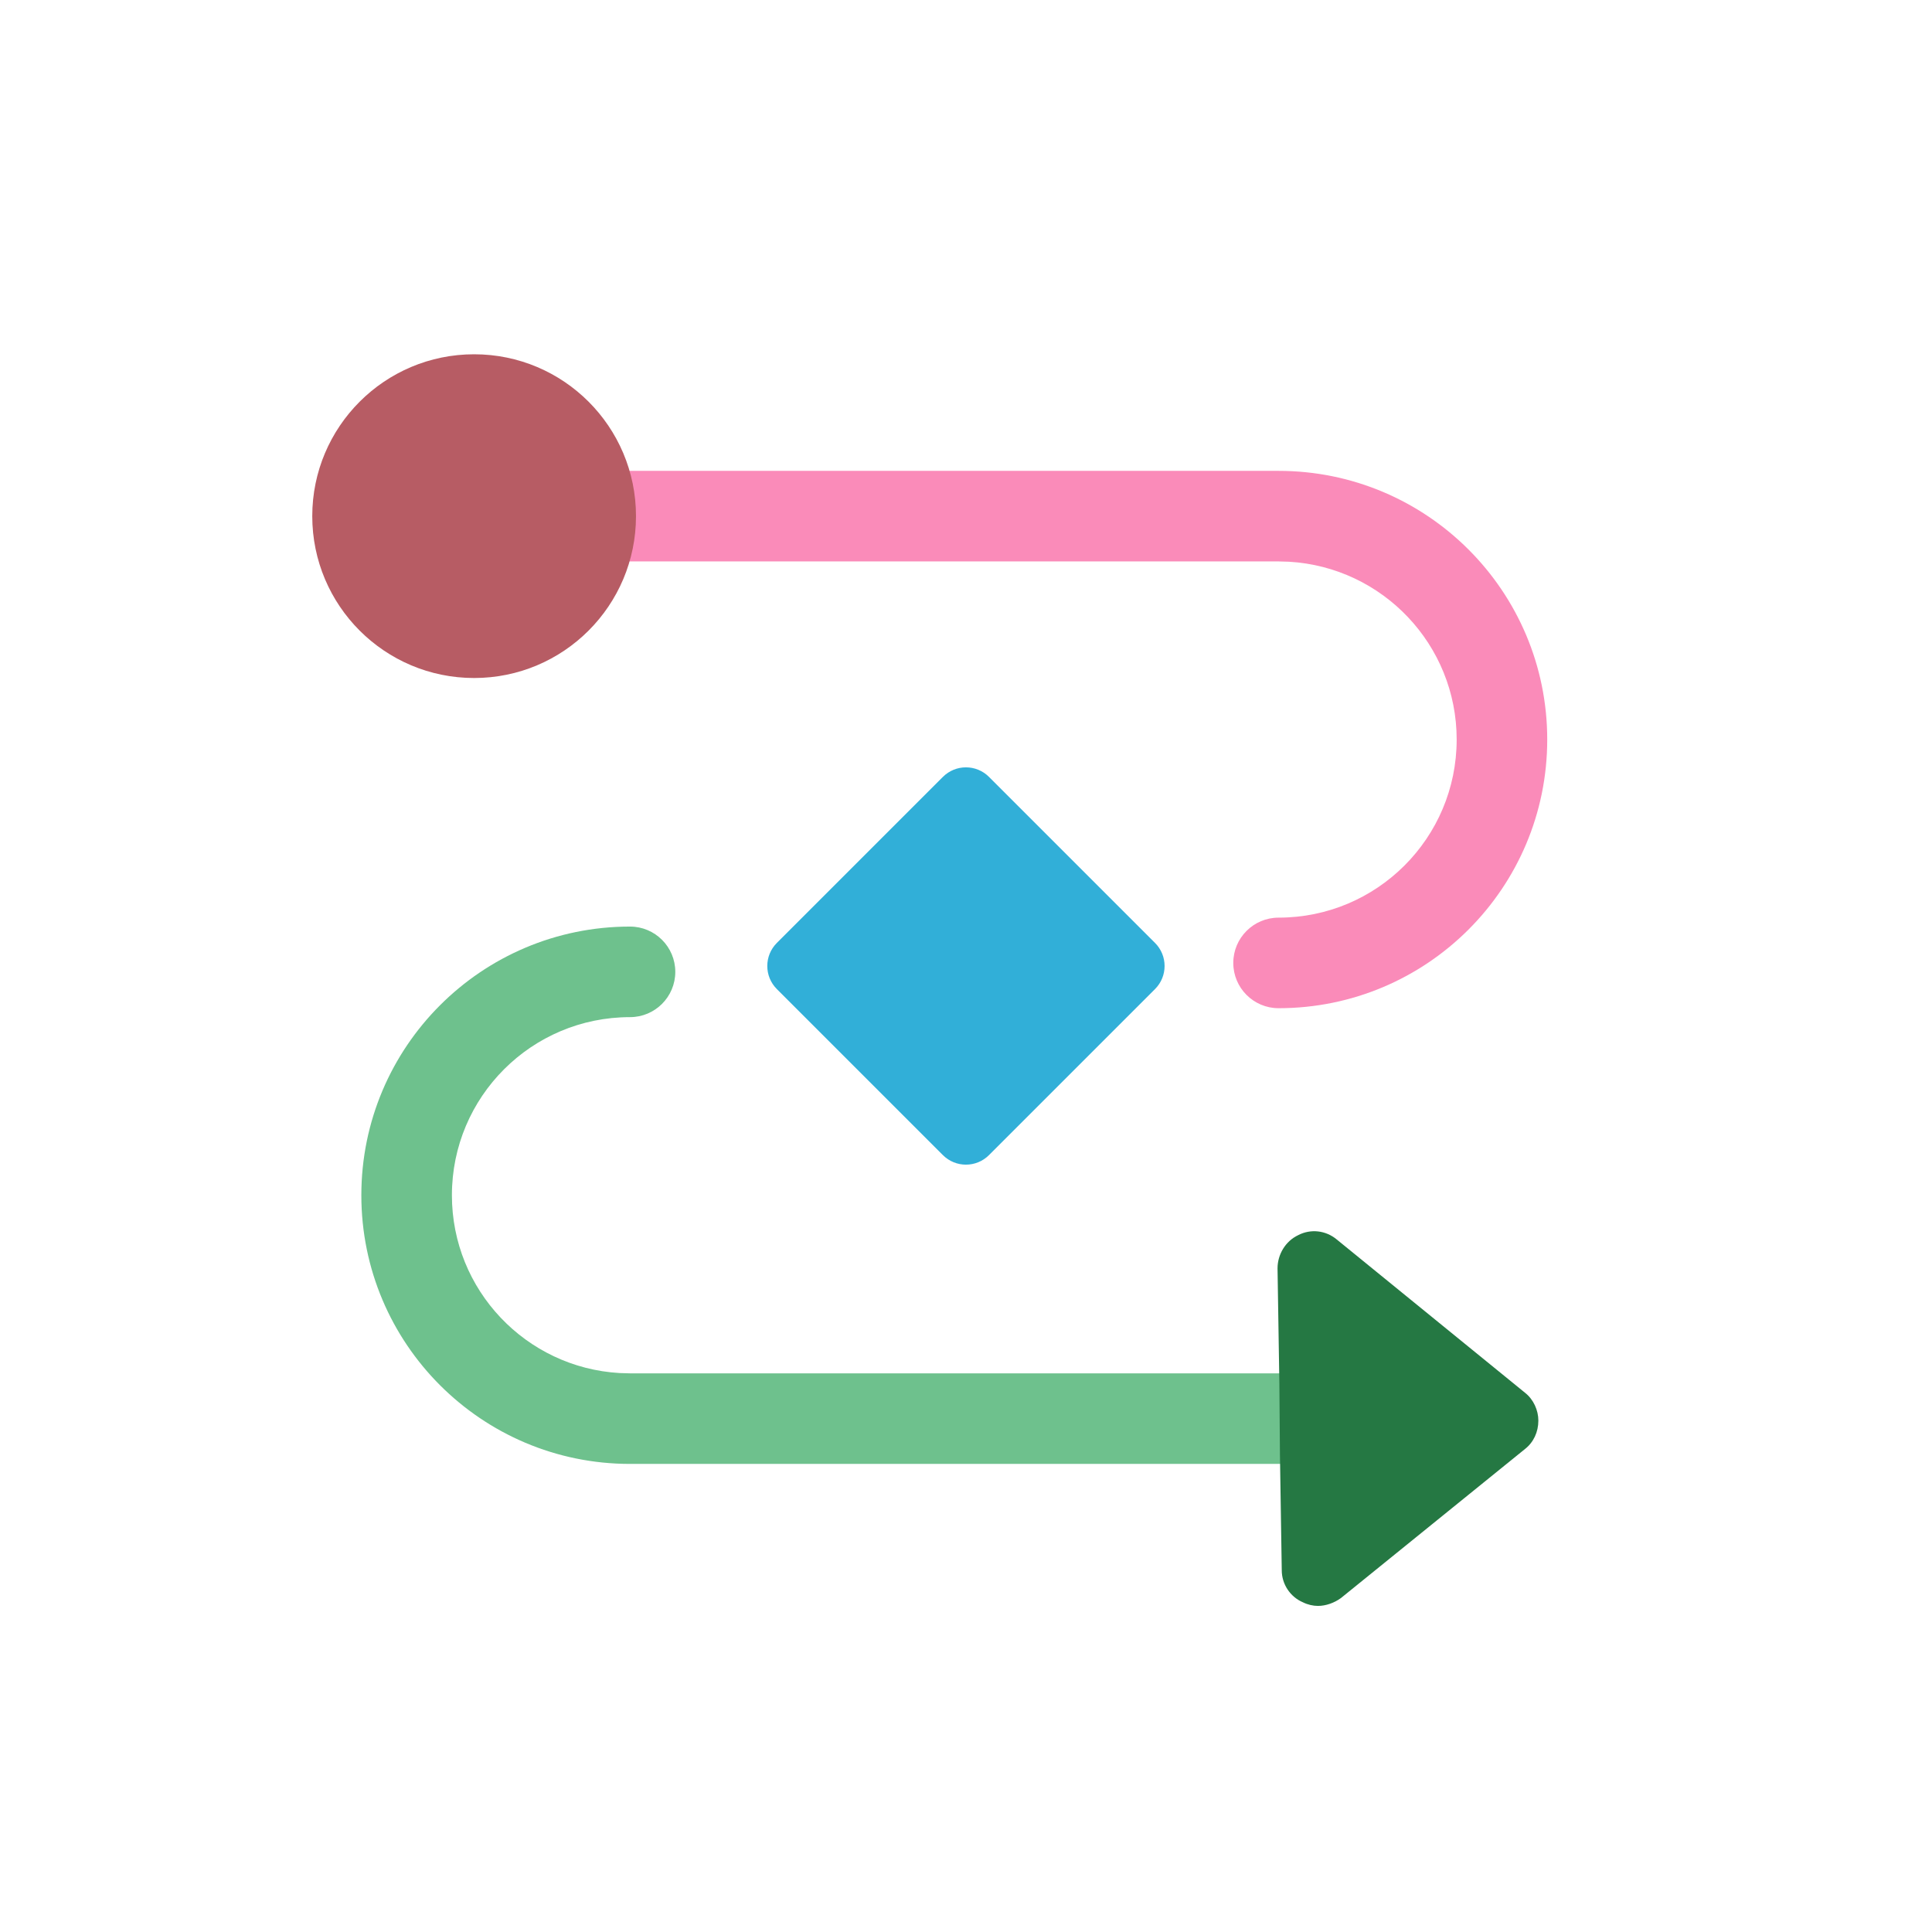 <svg height="32" viewBox="0 0 32 32" width="32" xmlns="http://www.w3.org/2000/svg"><g fill="none"><path d="m21.177 7.799c2.458 0 4.45 1.992 4.45 4.45 0 2.458-1.992 4.45-4.45 4.45-.414 0-.75-.336-.75-.75 0-.414.336-.75.75-.75 1.63 0 2.95-1.32 2.95-2.95 0-1.571-1.228-2.855-2.777-2.945l-.173-.005h-11.381c-.414 0-.75-.336-.75-.75 0-.38.282-.693.648-.743l.102-.007z" fill="#fa8bb9"/><path d="m18.117 15.346c2.458 0 4.45 1.992 4.45 4.45 0 2.458-1.992 4.45-4.45 4.45-.414 0-.75-.336-.75-.75 0-.414.336-.75.75-.75 1.63 0 2.95-1.32 2.95-2.95 0-1.571-1.228-2.855-2.777-2.945l-.173-.005h-11.381c-.414 0-.75-.336-.75-.75 0-.38.282-.693.648-.743l.102-.007z" fill="#6ec18d" transform="matrix(-1 0 0 -1 28.552 39.593)"/><path d="m25.26 23.069-3.12-2.54c-.18-.15-.43-.18-.64-.07-.21.1-.34.32-.34.55l.03 1.89.01 1.2.03 1.91c0 .23.14.44.35.53.08.04.17.06.25.06.13 0 .27-.05.38-.13l3.05-2.47c.14-.11.22-.28.22-.47 0-.17-.08-.35-.22-.46z" fill="#257843"/><circle cx="7.853" cy="8.549" fill="#b75c64" r="2.681"/><path d="m19.131 15.618-2.75-2.75c-.211-.211-.553-.211-.764 0l-2.75 2.75c-.211.211-.211.553 0 .764l2.75 2.75c.211.211.553.211.764 0l2.75-2.75c.211-.211.211-.553 0-.764z" fill="#31afd8"/></g></svg>